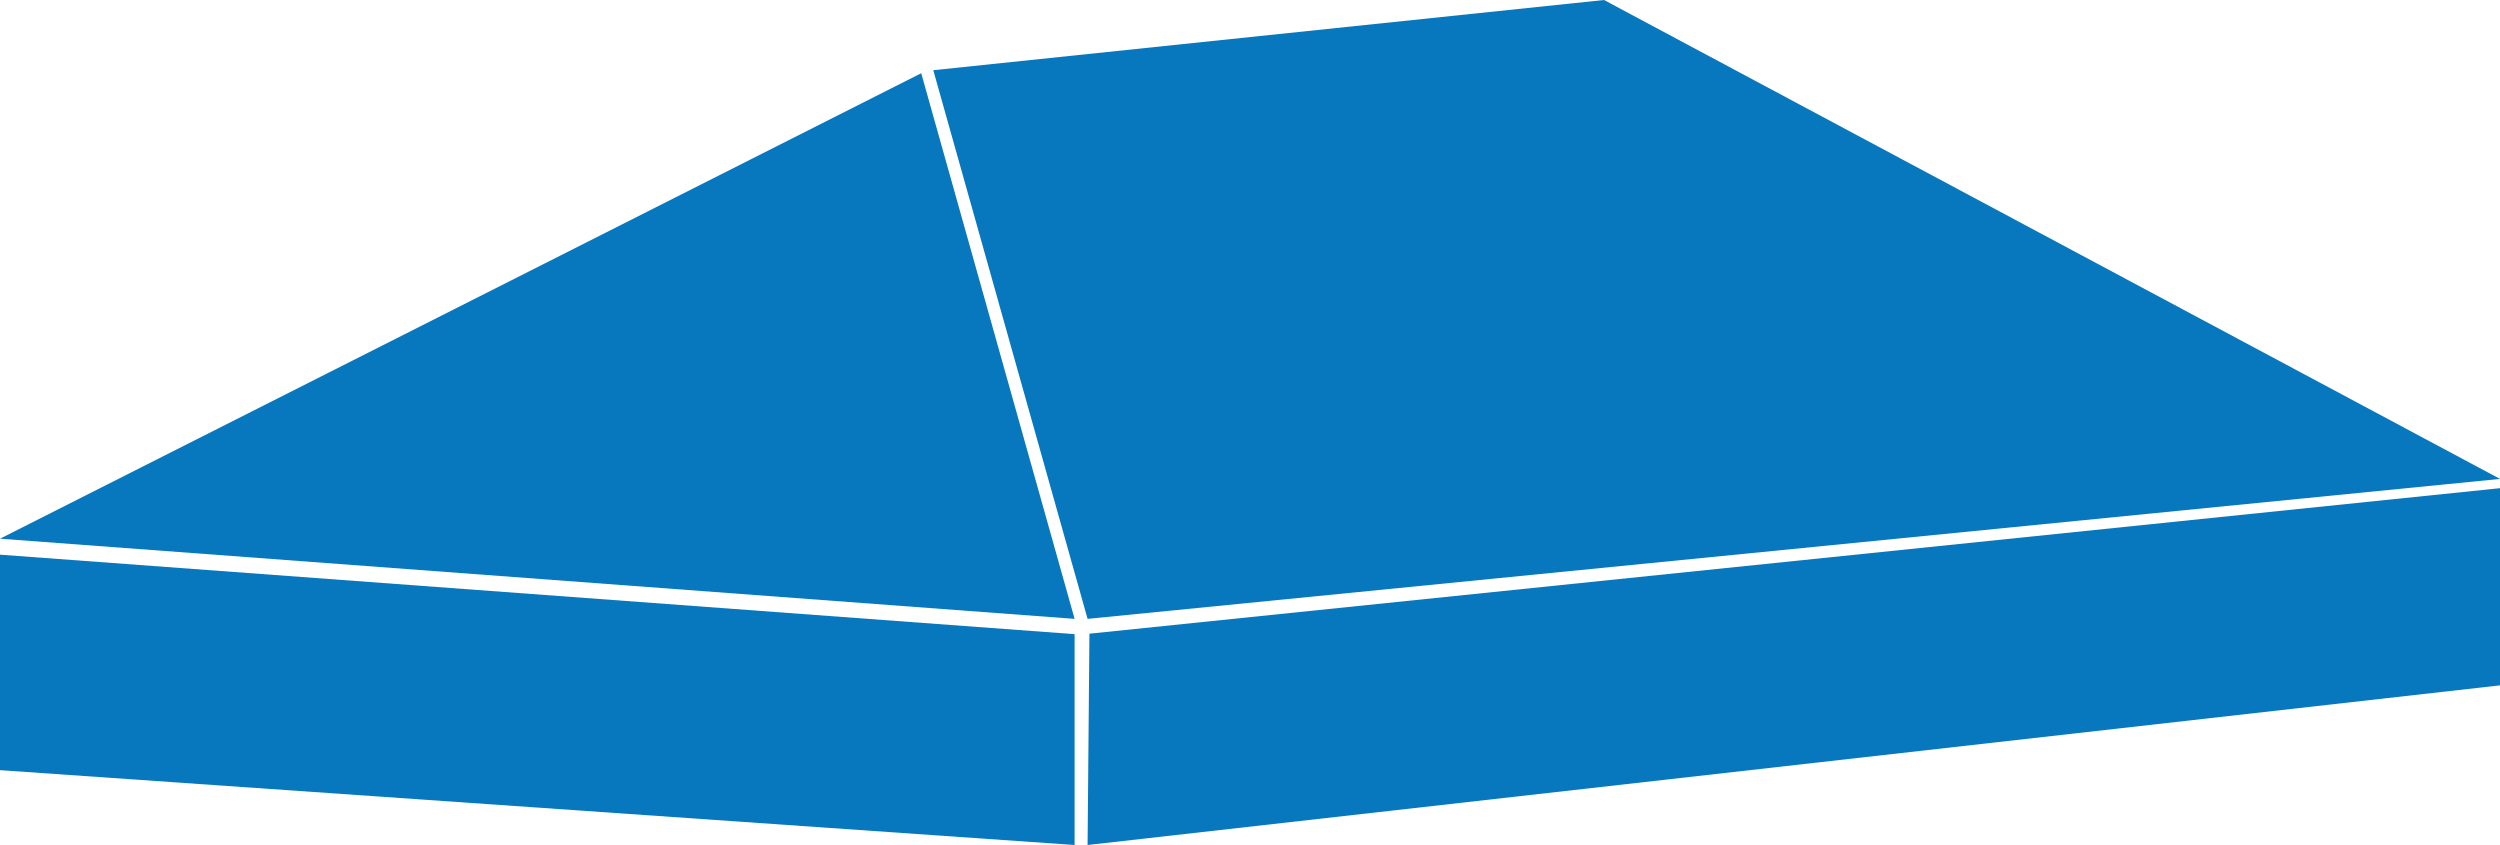 <?xml version="1.0" encoding="UTF-8"?>
<svg id="Camada_2" data-name="Camada 2" xmlns="http://www.w3.org/2000/svg" viewBox="0 0 107.9 36.47">
  <defs>
    <style>
      .cls-1 {
        fill: #0878be;
        stroke-width: 0px;
      }
    </style>
  </defs>
  <g id="Camada_1-2" data-name="Camada 1">
    <polygon class="cls-1" points="0 23.25 39.76 3.16 46.38 26.71 0 23.25"/>
    <polygon class="cls-1" points="46.94 26.71 40.28 3.03 69.23 0 107.9 20.67 46.94 26.71"/>
    <polygon class="cls-1" points="0 23.94 0 33.24 46.38 36.47 46.38 27.37 0 23.94"/>
    <polygon class="cls-1" points="47.02 27.35 46.94 36.47 107.9 29.58 107.9 21.07 47.02 27.35"/>
  </g>
</svg>